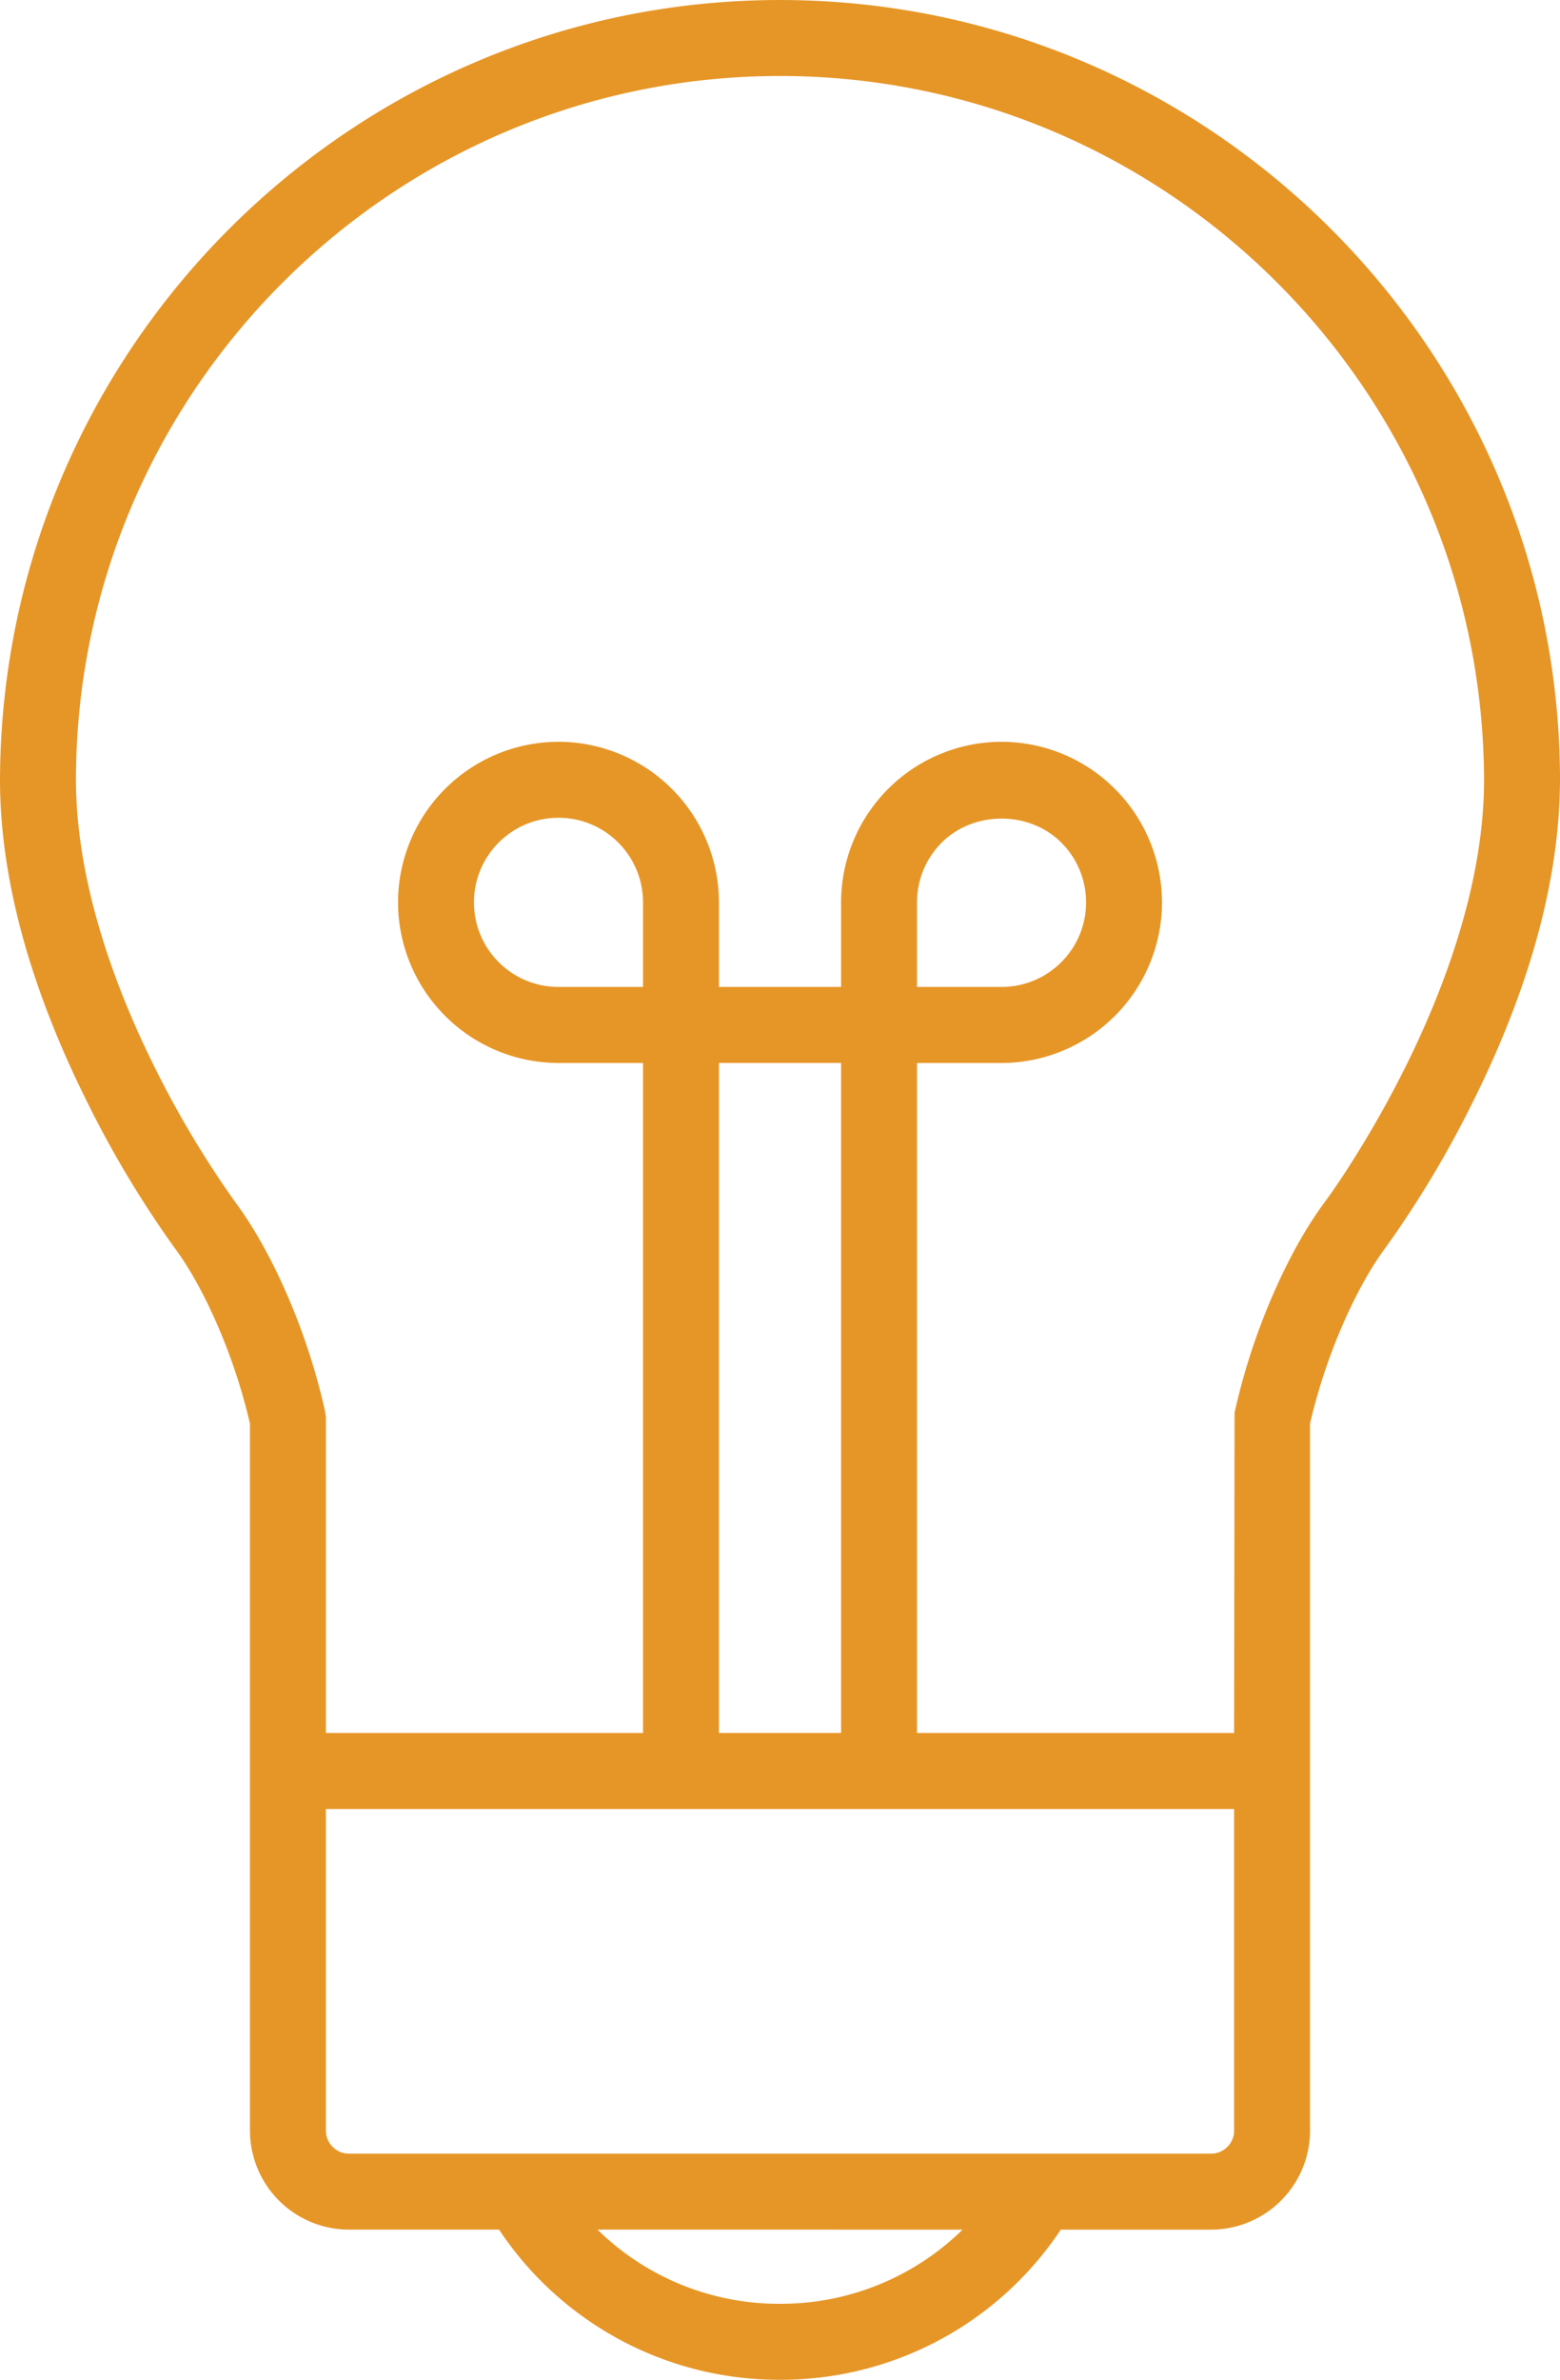 <?xml version="1.0" encoding="UTF-8"?>
<svg xmlns="http://www.w3.org/2000/svg" width="521.923" height="795.551" viewBox="0 0 521.923 795.551">
  <path id="ochrona-wlasnosci" d="M-194.978-479.3c-143.467,0-260.531,116.742-260.947,260.73.029,32.719,9.867,69.012,29.256,107.859a348.424,348.424,0,0,0,29.109,48.5c5.08,6.773,10.389,16.43,14.947,27.188A193.226,193.226,0,0,1-372.295-3.393V233a33.144,33.144,0,0,0,33.064,33.047h50.273a112.441,112.441,0,0,0,94,50.2,112.446,112.446,0,0,0,93.932-50.191h50.35a33.166,33.166,0,0,0,33.053-33.07V-3.464A193.329,193.329,0,0,1-7.3-35.058c4.553-10.734,9.861-20.379,14.971-27.2a348.748,348.748,0,0,0,29.08-48.48C56.131-149.585,65.969-185.866,66-219.077,65.559-362.561-51.517-479.3-194.978-479.3Zm.018,770.144a86.737,86.737,0,0,1-61.066-24.8l122.139.012A86.793,86.793,0,0,1-194.96,290.841ZM-10.566-80.444l-2.145,3c-6.34,8.5-12.563,19.723-17.977,32.461A215.662,215.662,0,0,0-42.881-7.038l-.158,107.063H-149.117v-223.98h28.277a53.766,53.766,0,0,0,53.678-53.684,53.752,53.752,0,0,0-53.684-53.684,53.752,53.752,0,0,0-53.684,53.684v28.266h-40.857v-28.266a53.752,53.752,0,0,0-53.684-53.684,53.744,53.744,0,0,0-53.684,53.684,53.76,53.76,0,0,0,53.684,53.684H-240.8v223.98l-106.084.012V-5.538l-.3-2.063a216.655,216.655,0,0,0-12.041-37.371c-5.426-12.75-11.648-23.977-18.105-32.625a333.074,333.074,0,0,1-27.879-47.027c-11.561-23.59-25.342-59.027-25.307-94.371.369-129.527,106.031-234.9,235.535-234.9S40.192-348.522,40.584-218.584c.041,35.824-14.426,72.246-26.566,96.5A359.741,359.741,0,0,1-4.5-89.5q-2.939,4.591-6.065,9.059Zm-230.232-97.2v28.266h-28.271a28.139,28.139,0,0,1-19.992-8.273,28.141,28.141,0,0,1-8.285-19.992,28.16,28.16,0,0,1,8.279-19.992,28.115,28.115,0,0,1,20-8.285,28.067,28.067,0,0,1,19.986,8.285,28.138,28.138,0,0,1,8.285,19.991Zm25.412,277.664v-223.98h40.857v223.98Zm66.269-249.4V-177.64a28.129,28.129,0,0,1,8.273-19.992c10.7-10.688,29.309-10.688,39.984,0a28.091,28.091,0,0,1,8.285,19.992,28.062,28.062,0,0,1-8.279,19.98,28.1,28.1,0,0,1-19.992,8.285h-28.271ZM-346.882,125.443H-43.038V232.986a7.6,7.6,0,0,1-2.256,5.391,7.53,7.53,0,0,1-5.4,2.262H-339.23a7.524,7.524,0,0,1-5.4-2.262,7.6,7.6,0,0,1-2.256-5.391V125.443Z" transform="translate(455.925 479.303)" fill="#e69627"></path>
</svg>
